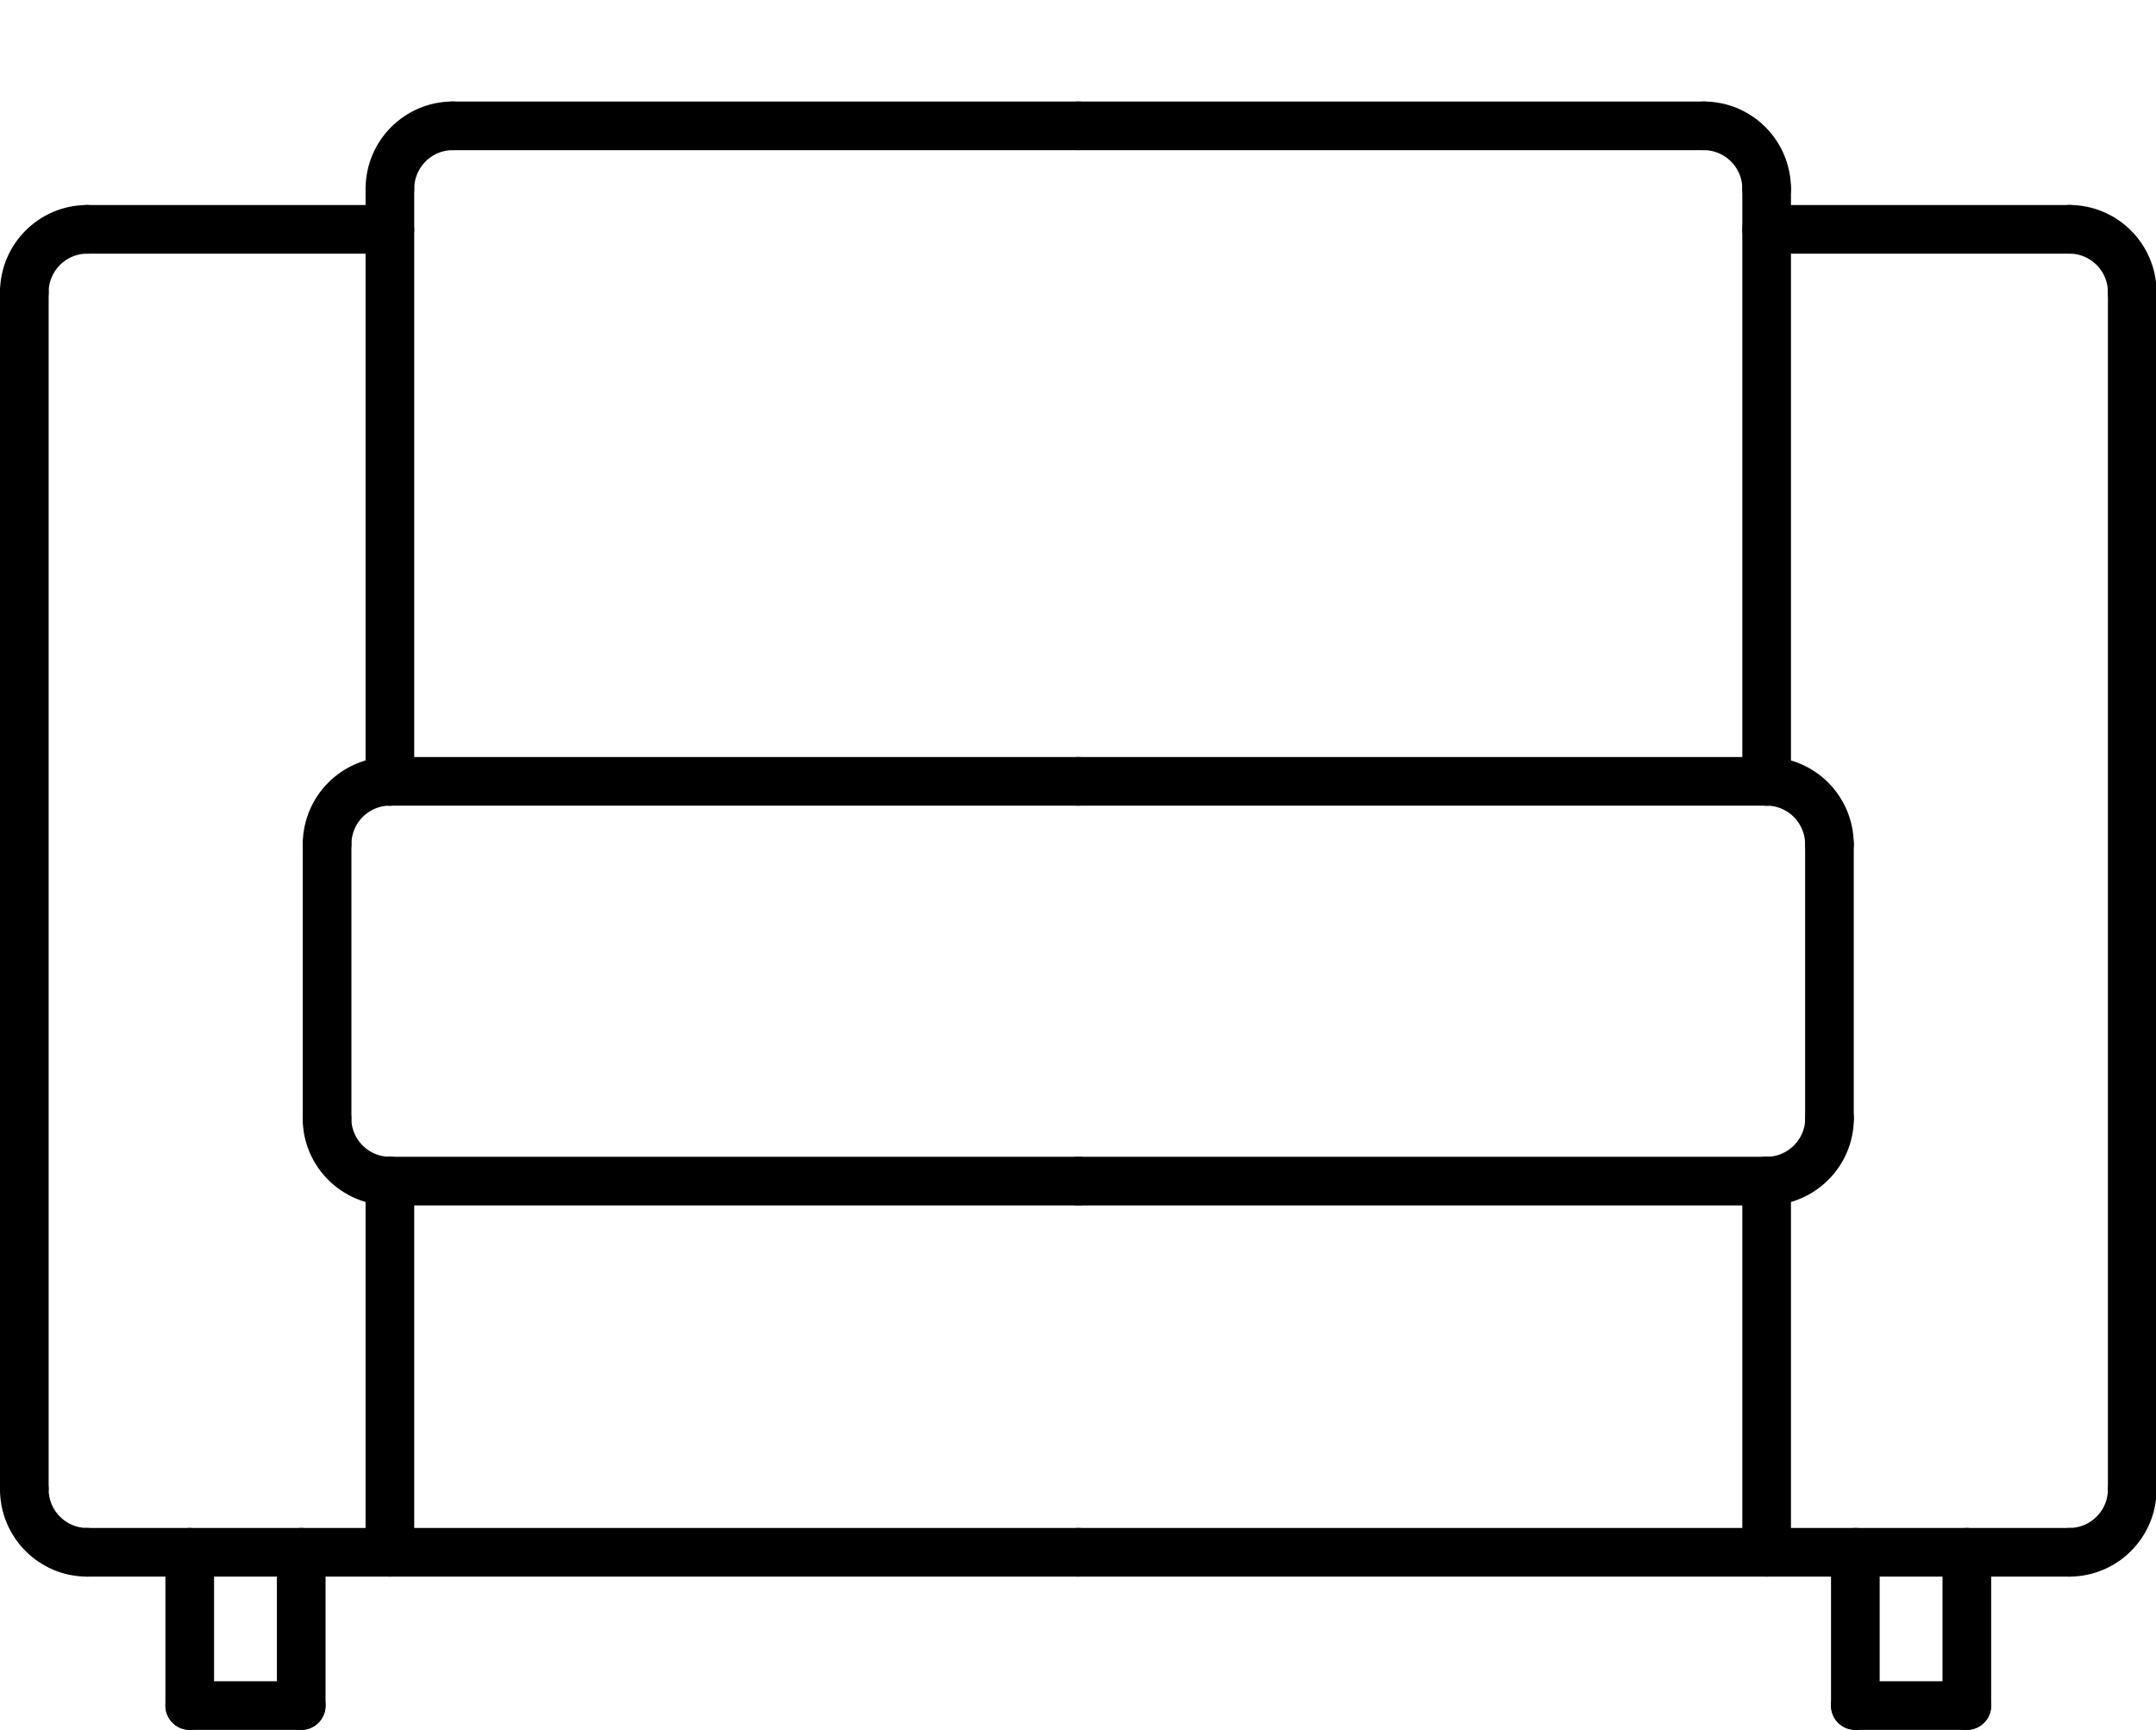 <svg version="1.1" xmlns="http://www.w3.org/2000/svg" xmlns:xlink="http://www.w3.org/1999/xlink" x="0px" y="0px" width="53.18px" height="42.668px" viewBox="0 0 53.18 42.668" enable-background="new 0 0 53.18 42.668" xml:space="preserve">
<path class="bg" fill="none" fill-rule="evenodd" d="M42.027,3.004c0.909,0,1.649,0.742,1.649,1.653v0.4v0.5h0.5h6.868c0.91,0,1.65,0.742,1.65,1.653v29.418
	L52.69,36.64v0.075l0.002,0.086l0,0.001c-0.035,0.88-0.761,1.585-1.648,1.585h-1.93h-0.5v0.5v3.182c0,0.055-0.045,0.1-0.1,0.1h-2.75
	c-0.055,0-0.1-0.045-0.1-0.1v-3.182v-0.5h-0.5H26.597H8.03h-0.5v0.5v3.182c0,0.055-0.045,0.1-0.1,0.1H4.68
	c-0.055,0-0.1-0.045-0.1-0.1v-3.182v-0.5h-0.5h-1.93c-0.888,0-1.614-0.707-1.648-1.588l0.002-0.009v-0.075l-0.002-0.086L0.5,36.624
	V7.209c0-0.911,0.74-1.653,1.649-1.653h6.868h0.5v-0.5v-0.4c0-0.911,0.74-1.653,1.649-1.653h15.43H42.027"></path>

<g>	
		<line fill="none" stroke="#000000" stroke-width="1.2" stroke-linecap="round" stroke-miterlimit="10" x1="0.6" y1="7.209" x2="0.6" y2="36.696"></line>
	
		<line fill="none" stroke="#000000" stroke-width="1.2" stroke-linecap="round" stroke-miterlimit="10" x1="9.617" y1="4.657" x2="9.617" y2="19.272"></line>
	
		<line fill="none" stroke="#000000" stroke-width="1.2" stroke-linecap="round" stroke-miterlimit="10" x1="9.617" y1="29.133" x2="9.617" y2="38.288"></line>
	
		<line fill="none" stroke="#000000" stroke-width="1.2" stroke-linecap="round" stroke-miterlimit="10" x1="4.68" y1="38.288" x2="4.68" y2="42.069"></line>
	
		<line fill="none" stroke="#000000" stroke-width="1.2" stroke-linecap="round" stroke-miterlimit="10" x1="7.43" y1="38.288" x2="7.43" y2="42.069"></line>
	
		<line fill="none" stroke="#000000" stroke-width="1.2" stroke-linecap="round" stroke-miterlimit="10" x1="26.597" y1="38.288" x2="2.149" y2="38.288"></line>
	
		<line fill="none" stroke="#000000" stroke-width="1.2" stroke-linecap="round" stroke-miterlimit="10" x1="7.43" y1="42.069" x2="4.68" y2="42.069"></line>
	<path fill="none" stroke="#000000" stroke-width="1.2" stroke-linecap="round" stroke-miterlimit="10" d="M0.6,36.735
		c0,0.855,0.694,1.553,1.549,1.553"></path>
	
		<line fill="none" stroke="#000000" stroke-width="1.2" stroke-linecap="round" stroke-miterlimit="10" x1="2.149" y1="5.657" x2="9.617" y2="5.657"></line>
	
		<line fill="none" stroke="#000000" stroke-width="1.2" stroke-linecap="round" stroke-miterlimit="10" x1="9.617" y1="19.272" x2="26.597" y2="19.272"></line>
	
		<line fill="none" stroke="#000000" stroke-width="1.2" stroke-linecap="round" stroke-miterlimit="10" x1="11.167" y1="3.104" x2="26.597" y2="3.104"></line>
	
		<line fill="none" stroke="#000000" stroke-width="1.2" stroke-linecap="round" stroke-miterlimit="10" x1="9.617" y1="29.133" x2="26.597" y2="29.133"></line>
	<path fill="none" stroke="#000000" stroke-width="1.2" stroke-linecap="round" stroke-miterlimit="10" d="M2.149,5.657
		C1.294,5.657,0.6,6.354,0.6,7.209"></path>
	<path fill="none" stroke="#000000" stroke-width="1.2" stroke-linecap="round" stroke-miterlimit="10" d="M11.167,3.104
		c-0.855,0-1.549,0.697-1.549,1.553"></path>
	
		<line fill="none" stroke="#000000" stroke-width="1.2" stroke-linecap="round" stroke-miterlimit="10" x1="8.068" y1="20.825" x2="8.068" y2="27.584"></line>
	<path fill="none" stroke="#000000" stroke-width="1.2" stroke-linecap="round" stroke-miterlimit="10" d="M9.617,19.272
		c-0.855,0-1.549,0.697-1.549,1.553"></path>
	<path fill="none" stroke="#000000" stroke-width="1.2" stroke-linecap="round" stroke-miterlimit="10" d="M8.066,27.584
		c0,0.855,0.697,1.549,1.553,1.549"></path>
	
		<line fill="none" stroke="#000000" stroke-width="1.2" stroke-linecap="round" stroke-miterlimit="10" x1="52.594" y1="36.696" x2="52.594" y2="7.209"></line>
	
		<line fill="none" stroke="#000000" stroke-width="1.2" stroke-linecap="round" stroke-miterlimit="10" x1="43.576" y1="19.272" x2="43.576" y2="4.657"></line>
	
		<line fill="none" stroke="#000000" stroke-width="1.2" stroke-linecap="round" stroke-miterlimit="10" x1="43.576" y1="38.288" x2="43.576" y2="29.133"></line>
	
		<line fill="none" stroke="#000000" stroke-width="1.2" stroke-linecap="round" stroke-miterlimit="10" x1="48.514" y1="42.069" x2="48.514" y2="38.288"></line>
	
		<line fill="none" stroke="#000000" stroke-width="1.2" stroke-linecap="round" stroke-miterlimit="10" x1="45.764" y1="42.069" x2="45.764" y2="38.288"></line>
	
		<line fill="none" stroke="#000000" stroke-width="1.2" stroke-linecap="round" stroke-miterlimit="10" x1="51.044" y1="38.288" x2="26.597" y2="38.288"></line>
	
		<line fill="none" stroke="#000000" stroke-width="1.2" stroke-linecap="round" stroke-miterlimit="10" x1="48.514" y1="42.069" x2="45.764" y2="42.069"></line>
	<path fill="none" stroke="#000000" stroke-width="1.2" stroke-linecap="round" stroke-miterlimit="10" d="M51.044,38.288
		c0.855,0,1.55-0.697,1.55-1.553"></path>
	
		<line fill="none" stroke="#000000" stroke-width="1.2" stroke-linecap="round" stroke-miterlimit="10" x1="43.576" y1="5.657" x2="51.044" y2="5.657"></line>
	
		<line fill="none" stroke="#000000" stroke-width="1.2" stroke-linecap="round" stroke-miterlimit="10" x1="26.597" y1="19.272" x2="43.576" y2="19.272"></line>
	
		<line fill="none" stroke="#000000" stroke-width="1.2" stroke-linecap="round" stroke-miterlimit="10" x1="26.597" y1="3.104" x2="42.027" y2="3.104"></line>
	
		<line fill="none" stroke="#000000" stroke-width="1.2" stroke-linecap="round" stroke-miterlimit="10" x1="26.597" y1="29.133" x2="43.576" y2="29.133"></line>
	<path fill="none" stroke="#000000" stroke-width="1.2" stroke-linecap="round" stroke-miterlimit="10" d="M52.594,7.209
		c0-0.855-0.694-1.553-1.55-1.553"></path>
	<path fill="none" stroke="#000000" stroke-width="1.2" stroke-linecap="round" stroke-miterlimit="10" d="M43.576,4.657
		c0-0.855-0.693-1.553-1.549-1.553"></path>
	
		<line fill="none" stroke="#000000" stroke-width="1.2" stroke-linecap="round" stroke-miterlimit="10" x1="45.125" y1="27.584" x2="45.125" y2="20.825"></line>
	<path fill="none" stroke="#000000" stroke-width="1.2" stroke-linecap="round" stroke-miterlimit="10" d="M45.125,20.825
		c0-0.855-0.693-1.553-1.549-1.553"></path>
	<path fill="none" stroke="#000000" stroke-width="1.2" stroke-linecap="round" stroke-miterlimit="10" d="M43.574,29.133
		c0.855,0,1.553-0.693,1.553-1.549"></path>
</g>
</svg>